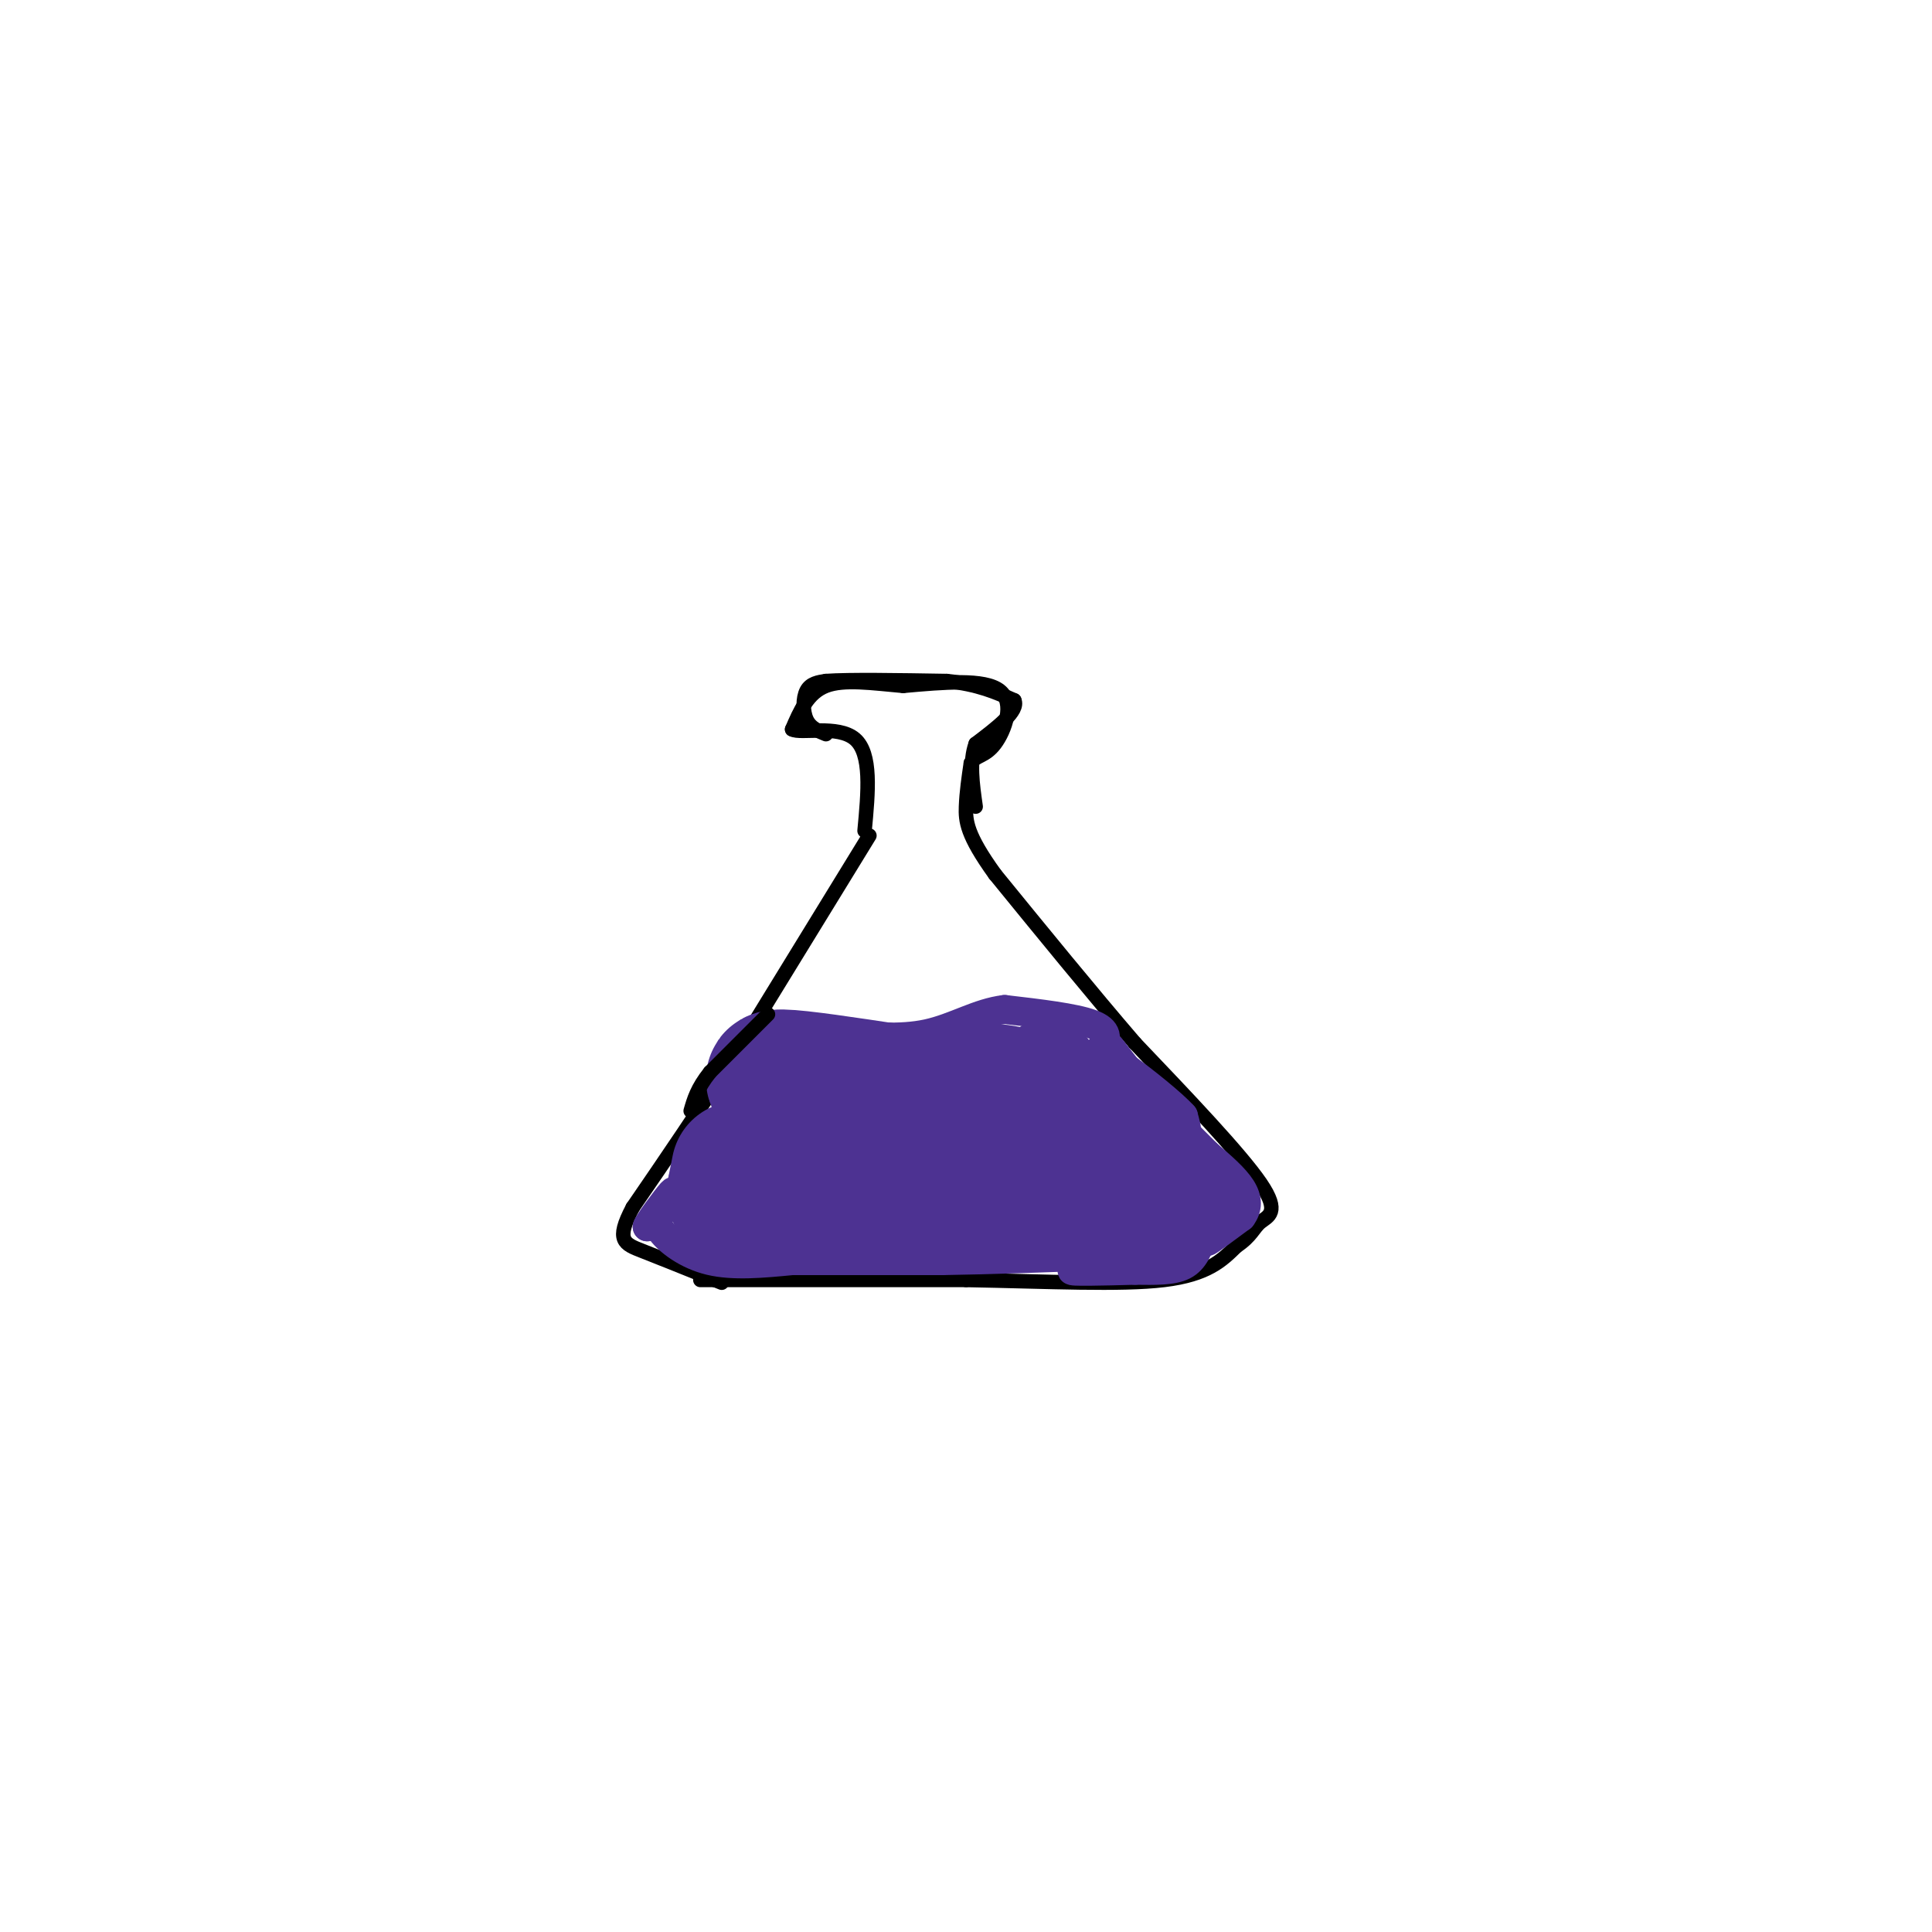 <svg viewBox='0 0 400 400' version='1.1' xmlns='http://www.w3.org/2000/svg' xmlns:xlink='http://www.w3.org/1999/xlink'><g fill='none' stroke='#000000' stroke-width='3' stroke-linecap='round' stroke-linejoin='round'><path d='M145,265c0.000,0.000 55.000,0.000 55,0'/><path d='M200,265c17.000,0.311 32.000,1.089 41,0c9.000,-1.089 12.000,-4.044 15,-7'/><path d='M256,258c3.143,-2.083 3.500,-3.792 5,-5c1.500,-1.208 4.143,-1.917 0,-8c-4.143,-6.083 -15.071,-17.542 -26,-29'/><path d='M235,216c-9.167,-10.667 -19.083,-22.833 -29,-35'/><path d='M206,181c-5.889,-8.156 -6.111,-11.044 -6,-14c0.111,-2.956 0.556,-5.978 1,-9'/><path d='M201,158c0.988,-1.655 2.958,-1.292 5,-4c2.042,-2.708 4.155,-8.488 1,-11c-3.155,-2.512 -11.577,-1.756 -20,-1'/><path d='M187,142c-6.356,-0.556 -12.244,-1.444 -16,0c-3.756,1.444 -5.378,5.222 -7,9'/><path d='M164,151c1.711,1.000 9.489,-1.000 13,2c3.511,3.000 2.756,11.000 2,19'/><path d='M180,173c0.000,0.000 -27.000,44.000 -27,44'/><path d='M153,217c-8.167,12.833 -15.083,22.917 -22,33'/><path d='M131,250c-3.644,6.867 -1.756,7.533 2,9c3.756,1.467 9.378,3.733 15,6'/><path d='M148,265c2.500,1.000 1.250,0.500 0,0'/></g>
<g fill='none' stroke='#4d3292' stroke-width='28' stroke-linecap='round' stroke-linejoin='round'><path d='M153,242c0.000,0.000 -1.000,5.000 -1,5'/><path d='M152,247c2.067,-2.289 7.733,-10.511 10,-15c2.267,-4.489 1.133,-5.244 0,-6'/><path d='M162,226c-1.022,-1.733 -3.578,-3.067 0,-3c3.578,0.067 13.289,1.533 23,3'/><path d='M185,226c7.800,0.289 15.800,-0.489 21,0c5.200,0.489 7.600,2.244 10,4'/><path d='M216,230c5.667,3.333 14.833,9.667 24,16'/><path d='M240,246c1.000,3.167 -8.500,3.083 -18,3'/><path d='M222,249c-10.667,0.167 -28.333,-0.917 -46,-2'/><path d='M176,247c-9.167,-0.333 -9.083,-0.167 -9,0'/></g>
<g fill='none' stroke='#4d3292' stroke-width='6' stroke-linecap='round' stroke-linejoin='round'><path d='M149,253c0.000,0.000 -8.000,-6.000 -8,-6'/><path d='M141,247c-2.500,0.167 -4.750,3.583 -7,7'/><path d='M134,254c0.111,-0.644 3.889,-5.756 5,-7c1.111,-1.244 -0.444,1.378 -2,4'/><path d='M137,251c-0.702,1.167 -1.458,2.083 0,4c1.458,1.917 5.131,4.833 10,6c4.869,1.167 10.935,0.583 17,0'/><path d='M164,261c8.000,0.000 19.500,0.000 31,0'/><path d='M195,261c10.667,-0.167 21.833,-0.583 33,-1'/><path d='M228,260c7.222,-0.467 8.778,-1.133 9,-1c0.222,0.133 -0.889,1.067 -2,2'/><path d='M235,261c-3.778,0.756 -12.222,1.644 -13,2c-0.778,0.356 6.111,0.178 13,0'/><path d='M235,263c4.067,0.044 7.733,0.156 10,-1c2.267,-1.156 3.133,-3.578 4,-6'/><path d='M249,256c2.178,-3.111 5.622,-7.889 7,-9c1.378,-1.111 0.689,1.444 0,4'/><path d='M256,251c-1.644,2.178 -5.756,5.622 -6,6c-0.244,0.378 3.378,-2.311 7,-5'/><path d='M257,252c1.400,-1.800 1.400,-3.800 0,-6c-1.400,-2.200 -4.200,-4.600 -7,-7'/><path d='M250,239c-3.000,-3.000 -7.000,-7.000 -11,-11'/><path d='M239,228c-3.333,-3.667 -6.167,-7.333 -9,-11'/><path d='M230,217c1.400,1.933 9.400,12.267 13,16c3.600,3.733 2.800,0.867 2,-2'/><path d='M245,231c-2.107,-2.405 -8.375,-7.417 -12,-10c-3.625,-2.583 -4.607,-2.738 -6,-2c-1.393,0.738 -3.196,2.369 -5,4'/><path d='M222,223c0.167,-0.333 3.083,-3.167 6,-6'/><path d='M228,217c1.289,-1.911 1.511,-3.689 -2,-5c-3.511,-1.311 -10.756,-2.156 -18,-3'/><path d='M208,209c-5.511,0.644 -10.289,3.756 -16,5c-5.711,1.244 -12.356,0.622 -19,0'/><path d='M173,214c-7.622,-0.356 -17.178,-1.244 -13,-1c4.178,0.244 22.089,1.622 40,3'/><path d='M200,216c11.289,0.733 19.511,1.067 22,1c2.489,-0.067 -0.756,-0.533 -4,-1'/><path d='M218,216c-1.500,-0.333 -3.250,-0.667 -5,-1'/></g>
<g fill='none' stroke='#000000' stroke-width='3' stroke-linecap='round' stroke-linejoin='round'><path d='M159,210c0.000,0.000 -12.000,12.000 -12,12'/><path d='M147,222c-2.667,3.333 -3.333,5.667 -4,8'/><path d='M171,152c-1.600,-0.644 -3.200,-1.289 -4,-3c-0.800,-1.711 -0.800,-4.489 0,-6c0.800,-1.511 2.400,-1.756 4,-2'/><path d='M171,141c4.833,-0.333 14.917,-0.167 25,0'/><path d='M196,141c6.500,0.667 10.250,2.333 14,4'/><path d='M210,145c1.000,2.167 -3.500,5.583 -8,9'/><path d='M202,154c-1.333,3.667 -0.667,8.333 0,13'/></g>
</svg>